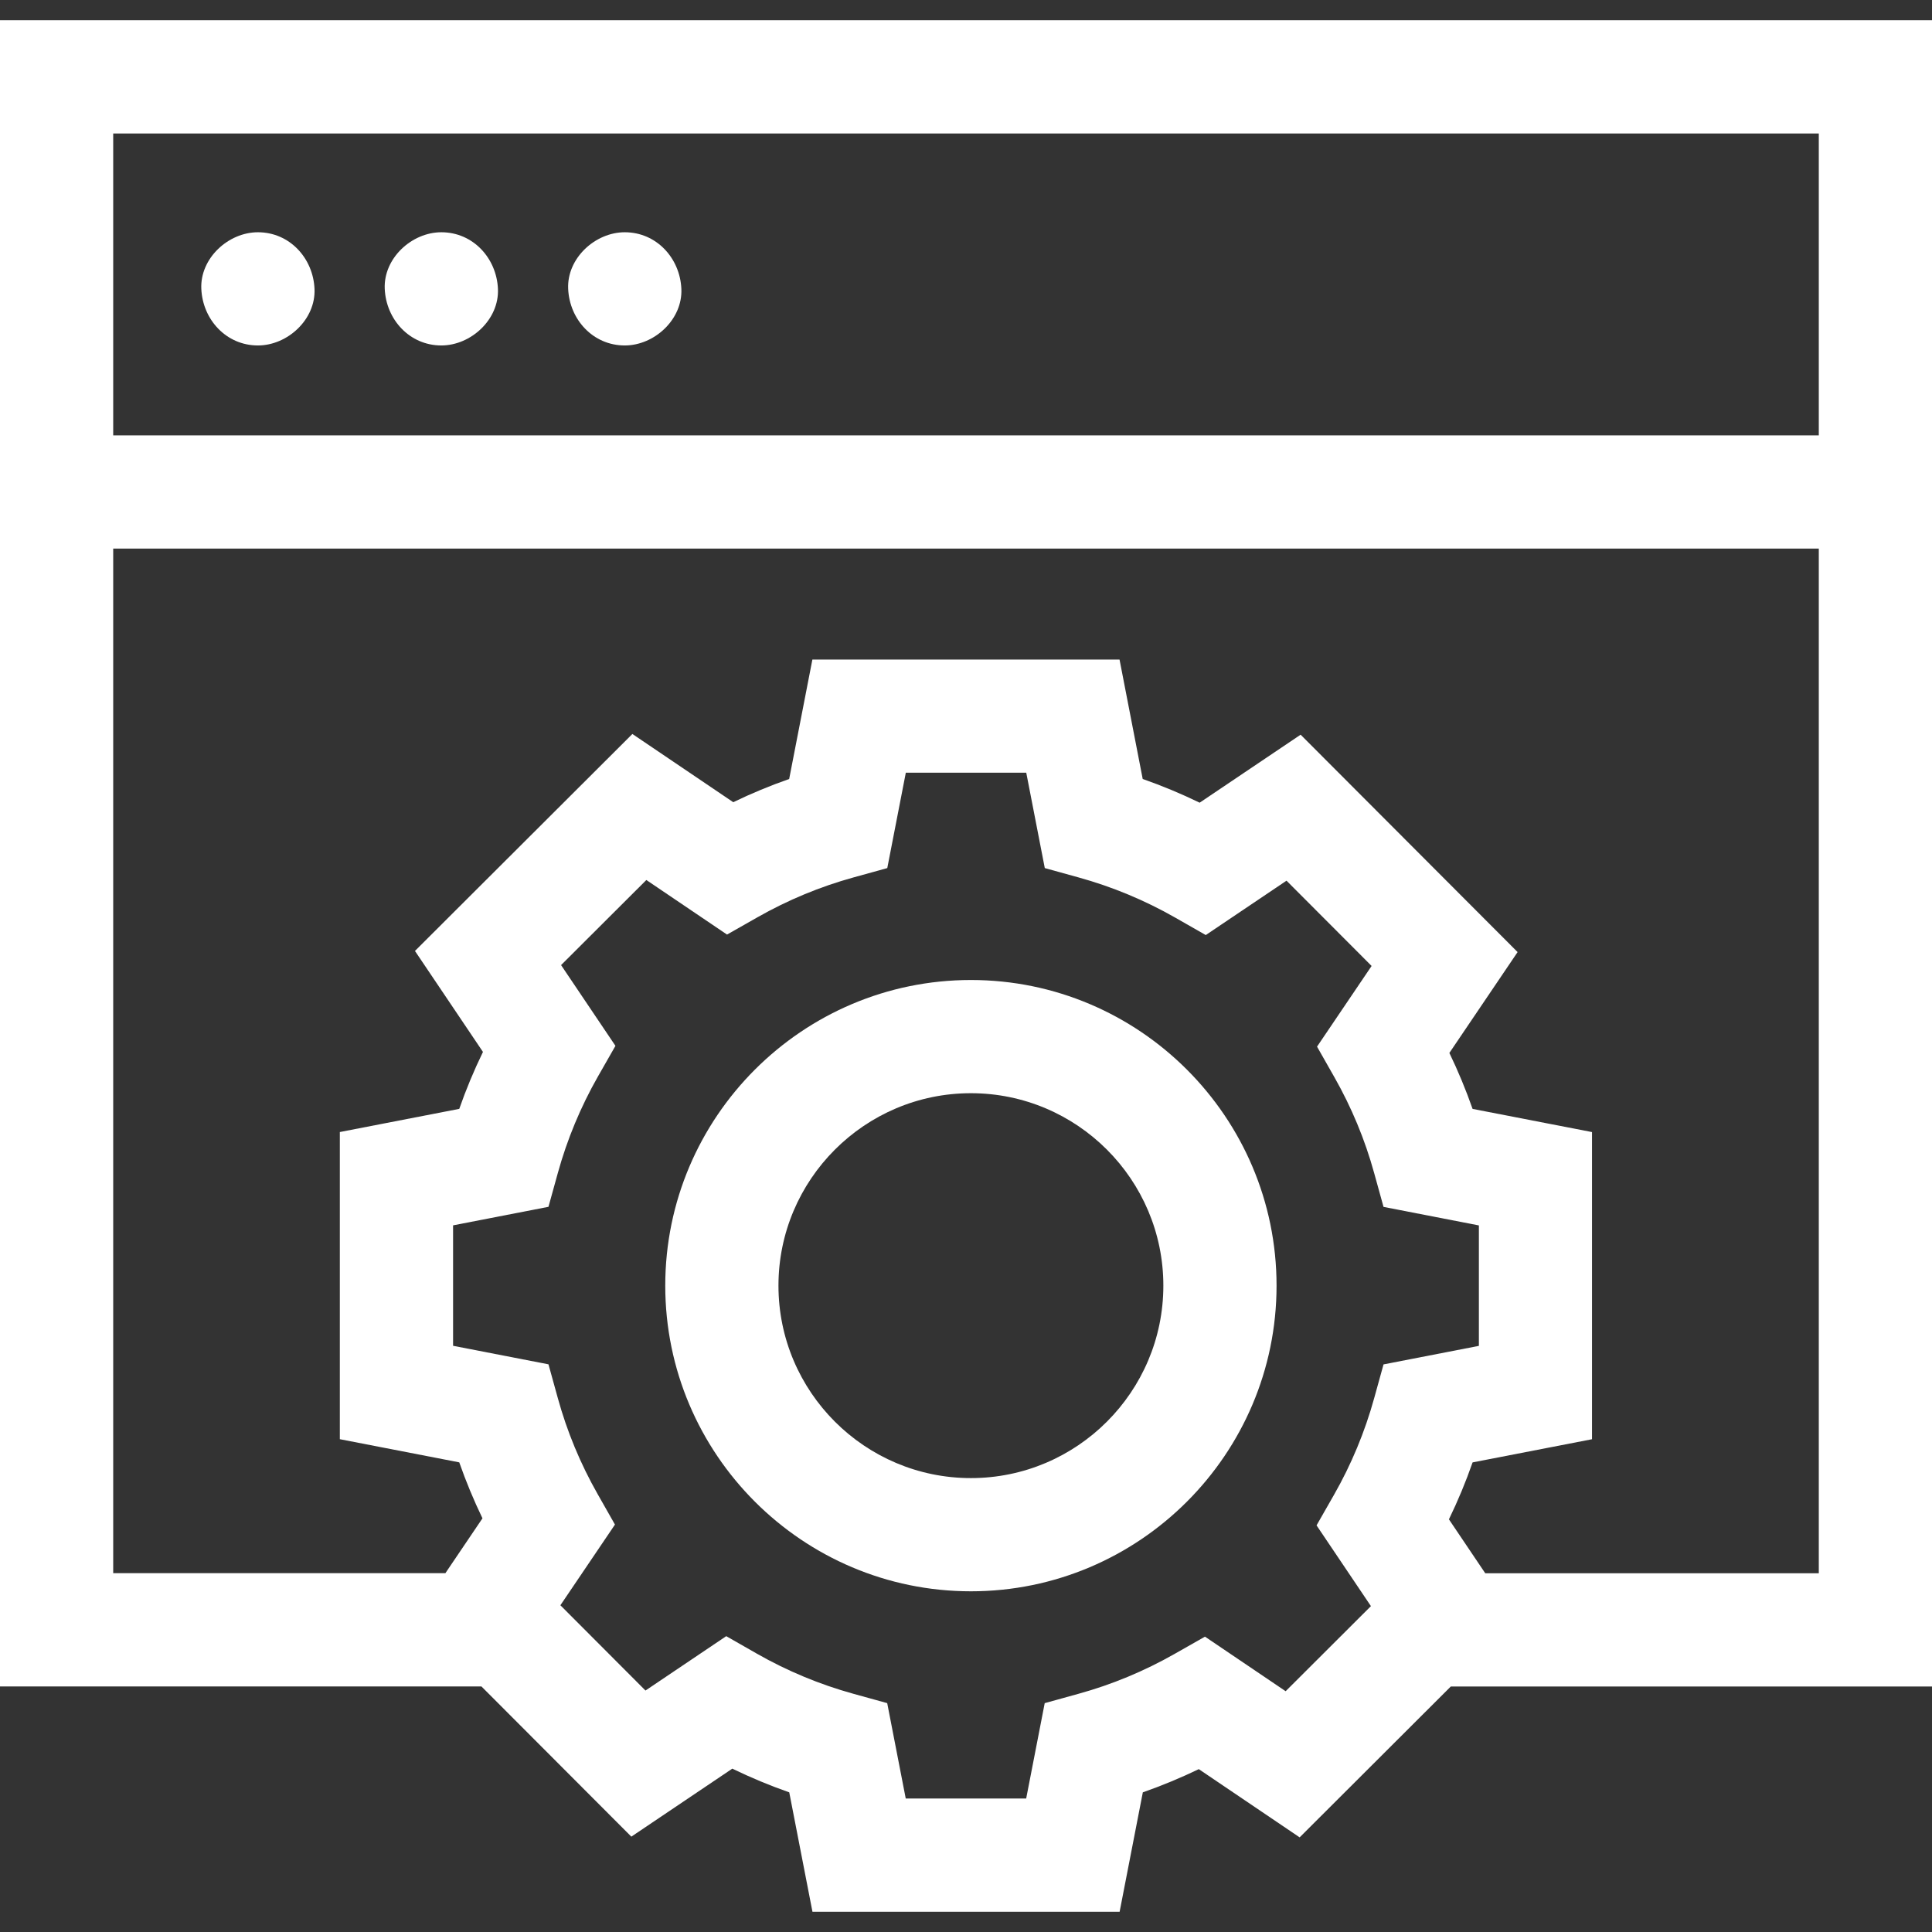 <?xml version="1.0" encoding="UTF-8"?>
<svg xmlns="http://www.w3.org/2000/svg" id="Capa_1" width="512" height="512" viewBox="0 0 512 512">
  <rect x="0" y="0" width="512" height="512" fill="#333333" stroke="none"/>
  <defs>
    <style>.cls-1{fill:#fff;}</style>
  </defs>
  <path class="cls-1" d="M512,5.37H0v441.56h127.59l39.72,39.8,26.76-18.02c4.9,2.38,9.94,4.48,15.09,6.28l6.15,31.65h81.4l6.15-31.65c5.05-1.77,10-3.82,14.83-6.15l26.73,18.08,40.06-39.98h127.54V5.37ZM482,35.37v80.01H30V35.37h452ZM364.17,370.54c-2.47,8.93-6.05,17.55-10.65,25.61l-4.62,8.09,14.41,21.4-22.6,22.55-21.38-14.46-8.1,4.6c-8.01,4.55-16.56,8.1-25.41,10.54l-8.96,2.48-4.91,25.27h-31.92l-4.91-25.27-8.96-2.48c-8.93-2.47-17.55-6.05-25.61-10.65l-8.09-4.62-21.4,14.41-22.55-22.6,14.46-21.38-4.6-8.1c-4.55-8.01-8.1-16.55-10.54-25.41l-2.48-8.96-25.28-4.91v-31.92l25.28-4.91,2.48-8.96c2.47-8.93,6.05-17.55,10.65-25.61l4.62-8.09-14.41-21.4,22.6-22.55,21.38,14.46,8.1-4.6c8.01-4.55,16.56-8.1,25.41-10.54l8.96-2.48,4.91-25.27h31.92l4.91,25.27,8.96,2.48c8.93,2.47,17.55,6.05,25.61,10.65l8.09,4.62,21.4-14.41,22.55,22.6-14.46,21.38,4.6,8.1c4.55,8.01,8.1,16.55,10.54,25.41l2.48,8.96,25.27,4.91v31.92l-25.27,4.91-2.48,8.96ZM393.6,416.92l-9.62-14.28c2.38-4.9,4.48-9.94,6.27-15.09l31.65-6.14v-81.4l-31.65-6.14c-1.77-5.05-3.82-10-6.15-14.83l18.08-26.73-57.5-57.61-26.76,18.02c-4.9-2.38-9.94-4.48-15.09-6.28l-6.14-31.65h-81.4l-6.15,31.65c-5.05,1.77-10,3.82-14.82,6.15l-26.73-18.08-57.62,57.5,18.02,26.76c-2.38,4.9-4.48,9.94-6.28,15.09l-31.65,6.14v81.4l31.65,6.14c1.77,5.05,3.82,10,6.15,14.83l-9.83,14.54H30V145.38h452v271.55h-88.4Z"></path>
  <path class="cls-1" d="M68.35,91.55c7.85,0,15.36-6.9,15-15-.36-8.13-6.59-15-15-15-7.85,0-15.36,6.9-15,15,.36,8.13,6.59,15,15,15Z"></path>
  <path class="cls-1" d="M116.96,91.55c7.85,0,15.36-6.9,15-15-.36-8.13-6.59-15-15-15-7.85,0-15.36,6.9-15,15,.36,8.13,6.59,15,15,15Z"></path>
  <path class="cls-1" d="M165.57,91.55c7.85,0,15.36-6.9,15-15-.36-8.13-6.59-15-15-15-7.85,0-15.36,6.9-15,15,.36,8.13,6.59,15,15,15Z"></path>
  <path class="cls-1" d="M257.3,259.71c-44.66,0-81,36.34-81,81s36.34,81,81,81,81-36.34,81-81-36.34-81-81-81ZM257.3,391.71c-28.12,0-51-22.88-51-51s22.88-51,51-51,51,22.88,51,51-22.88,51-51,51Z"></path>
</svg>
